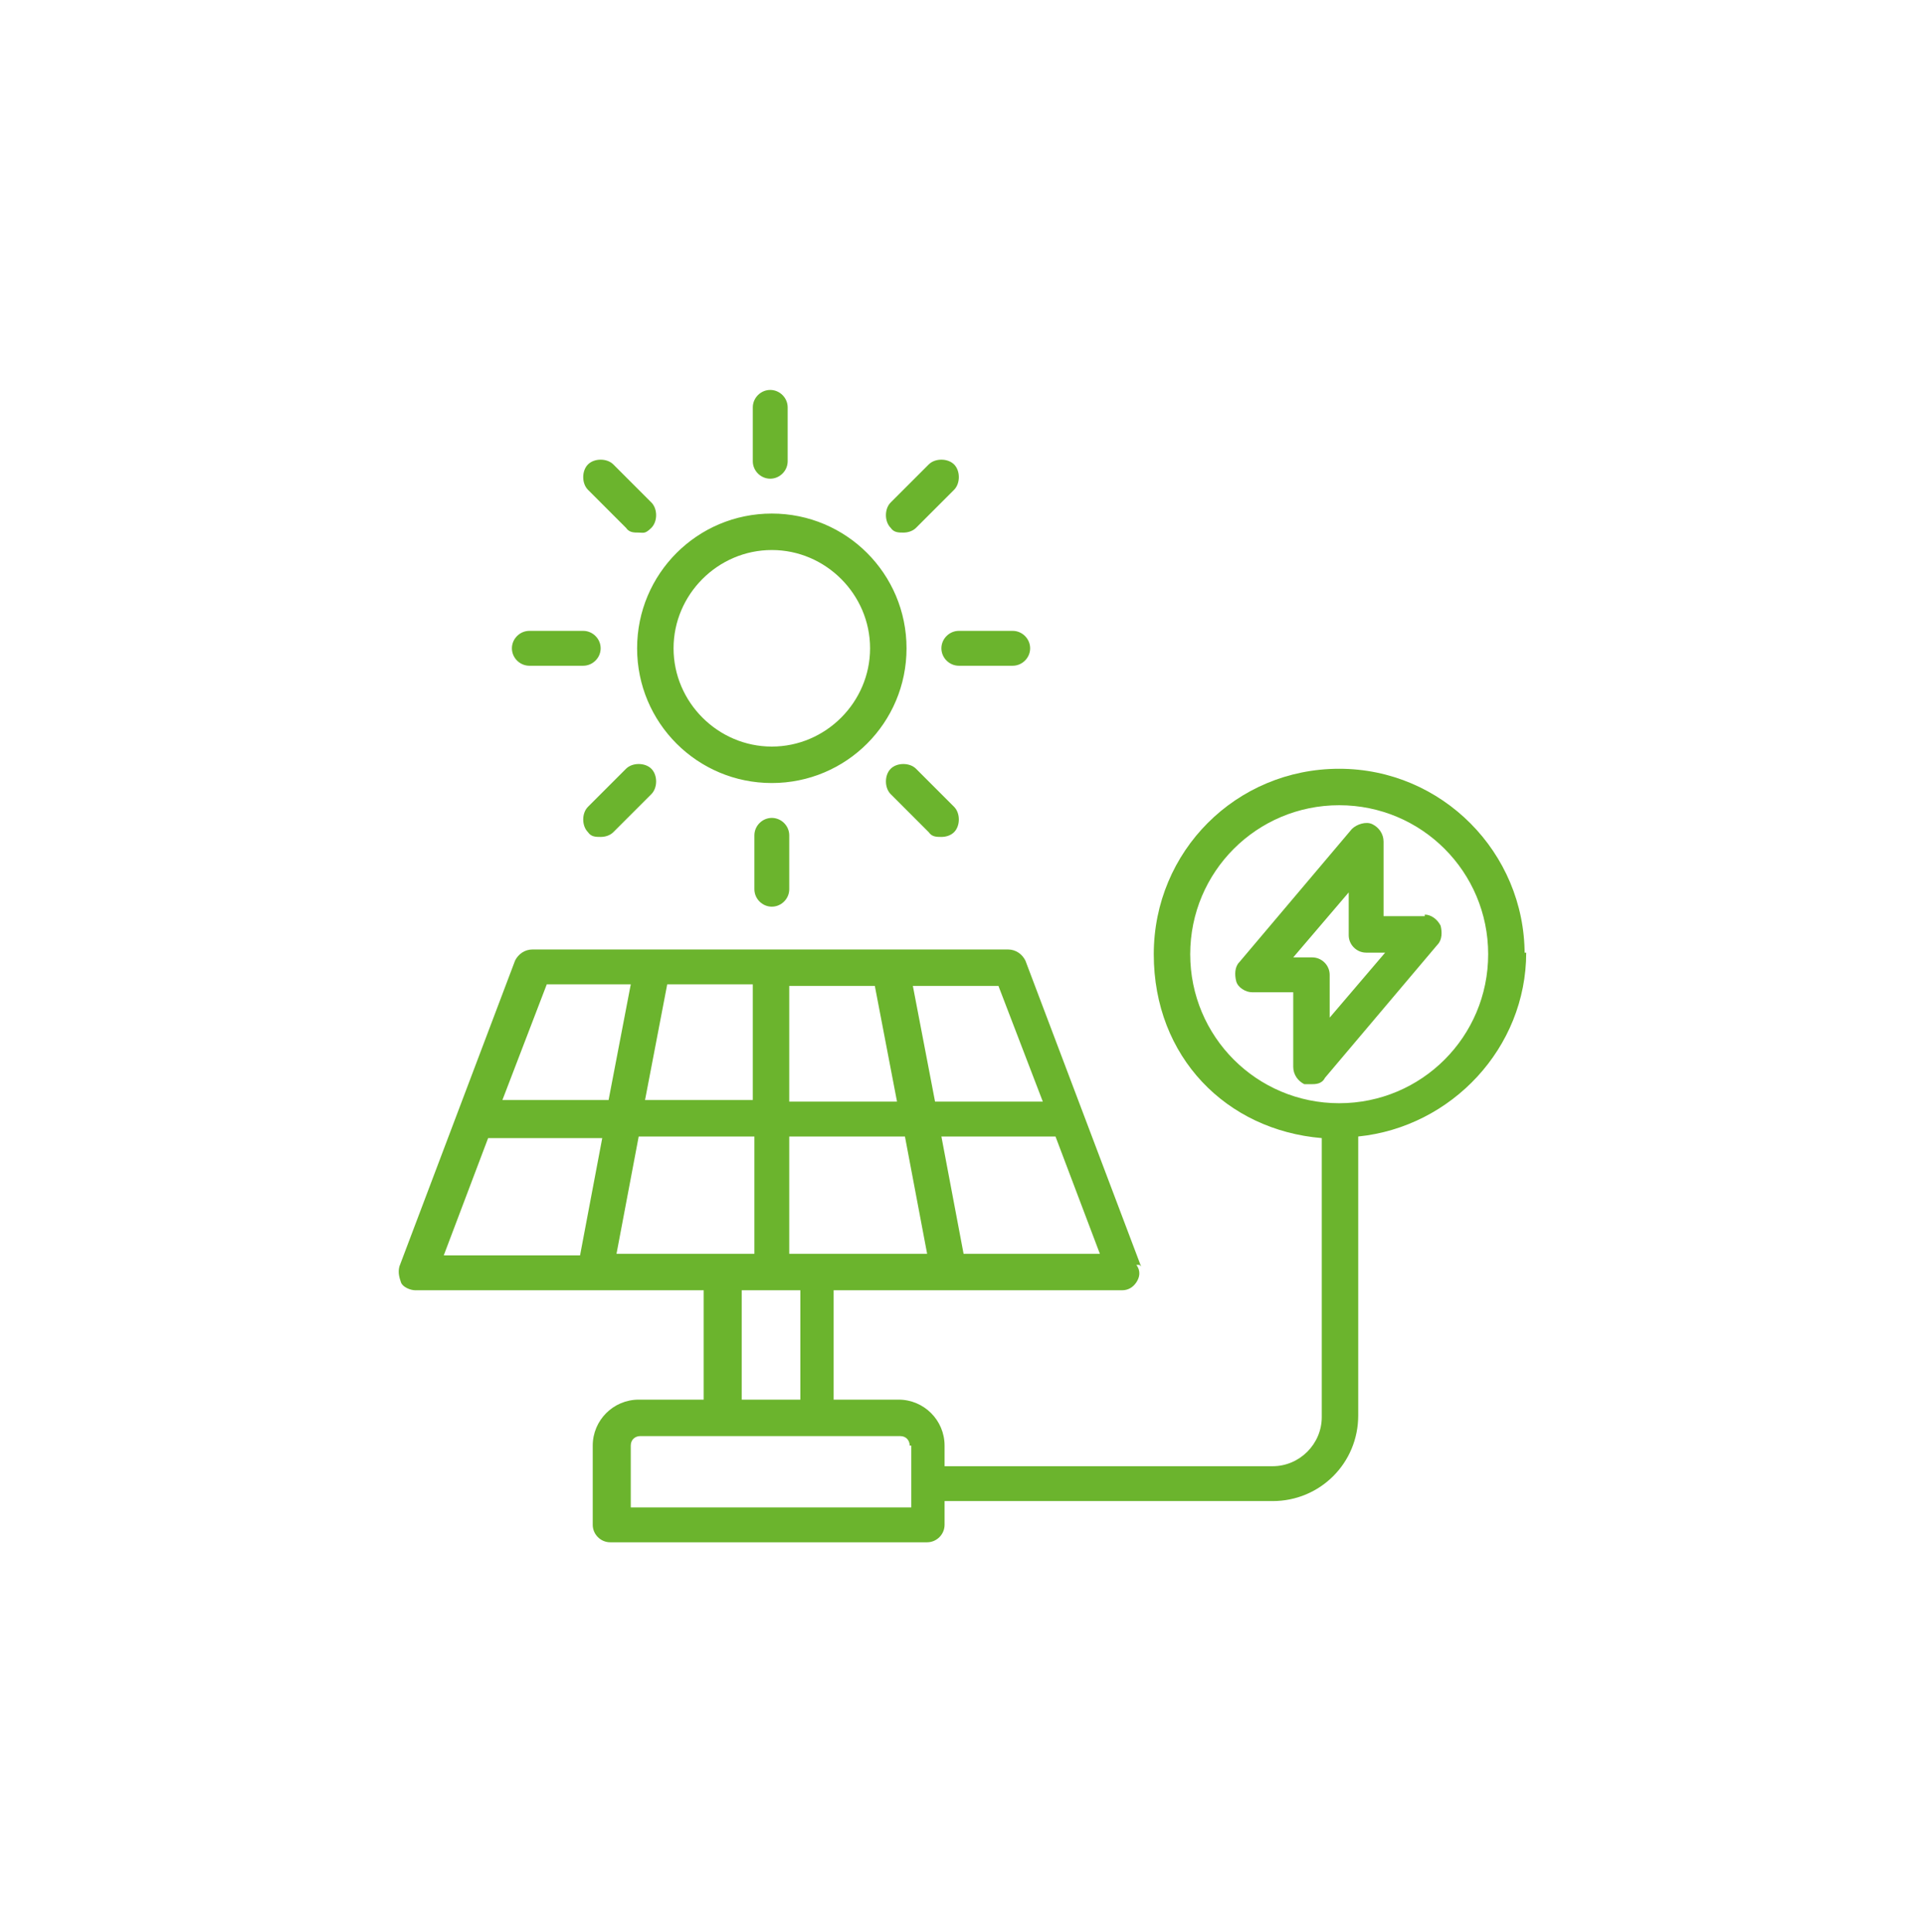 <?xml version="1.0" encoding="UTF-8"?>
<svg id="Layer_1" xmlns="http://www.w3.org/2000/svg" version="1.1" viewBox="0 0 121.4 121.9">
  <!-- Generator: Adobe Illustrator 29.4.0, SVG Export Plug-In . SVG Version: 2.1.0 Build 152)  -->
  <defs>
    <style>
      .st0 {
        fill: #6bb42d;
      }
    </style>
  </defs>
  <path class="st0" d="M96.2,60.2c0-6.4-5.2-11.7-11.7-11.7s-11.7,5.2-11.7,11.7,4.6,11.1,10.6,11.6v17.6c0,1.7-1.4,3.1-3.1,3.1h-21.6c-.6,0-1.1.5-1.1,1.1s.5,1.1,1.1,1.1h21.6c3,0,5.4-2.4,5.4-5.4v-17.6c5.9-.6,10.6-5.6,10.6-11.6h-.1ZM84.5,69.6c-5.2,0-9.4-4.2-9.4-9.4s4.2-9.4,9.4-9.4,9.4,4.2,9.4,9.4-4.2,9.4-9.4,9.4ZM89.9,57.8h-2.6v-4.7c0-.5-.3-.9-.7-1.1s-1,0-1.3.3l-7.1,8.4c-.3.3-.3.8-.2,1.2s.6.7,1,.7h2.6v4.7c0,.5.3.9.7,1.1h.4c.3,0,.7,0,.9-.4l7.1-8.4c.3-.3.3-.8.2-1.2-.2-.4-.6-.7-1-.7h0ZM83.9,64.2v-2.7c0-.6-.5-1.1-1.1-1.1h-1.2l3.5-4.1v2.7c0,.6.5,1.1,1.1,1.1h1.2l-3.5,4.1Z"/>
  <path class="st0" d="M48.7,49.4c4.7,0,8.5-3.8,8.5-8.5s-3.8-8.5-8.5-8.5-8.5,3.8-8.5,8.5,3.8,8.5,8.5,8.5ZM48.7,34.7c3.4,0,6.2,2.8,6.2,6.2s-2.8,6.2-6.2,6.2-6.2-2.8-6.2-6.2,2.8-6.2,6.2-6.2ZM47.5,29.1v-3.4c0-.6.5-1.1,1.1-1.1s1.1.5,1.1,1.1v3.4c0,.6-.5,1.1-1.1,1.1s-1.1-.5-1.1-1.1ZM56.2,33.3c-.4-.4-.4-1.2,0-1.6l2.4-2.4c.4-.4,1.2-.4,1.6,0s.4,1.2,0,1.6l-2.4,2.4c-.2.2-.5.3-.8.3s-.6,0-.8-.3h0ZM60.5,39.8h3.4c.6,0,1.1.5,1.1,1.1s-.5,1.1-1.1,1.1h-3.4c-.6,0-1.1-.5-1.1-1.1s.5-1.1,1.1-1.1ZM60.2,50.9c.4.4.4,1.2,0,1.6-.2.2-.5.3-.8.3s-.6,0-.8-.3l-2.4-2.4c-.4-.4-.4-1.2,0-1.6s1.2-.4,1.6,0l2.4,2.4ZM48.7,51.6c.6,0,1.1.5,1.1,1.1v3.4c0,.6-.5,1.1-1.1,1.1s-1.1-.5-1.1-1.1v-3.4c0-.6.5-1.1,1.1-1.1ZM41.1,48.5c.4.4.4,1.2,0,1.6l-2.4,2.4c-.2.2-.5.3-.8.3s-.6,0-.8-.3c-.4-.4-.4-1.2,0-1.6l2.4-2.4c.4-.4,1.2-.4,1.6,0ZM32.3,40.9c0-.6.5-1.1,1.1-1.1h3.4c.6,0,1.1.5,1.1,1.1s-.5,1.1-1.1,1.1h-3.4c-.6,0-1.1-.5-1.1-1.1ZM37.1,30.9c-.4-.4-.4-1.2,0-1.6s1.2-.4,1.6,0l2.4,2.4c.4.4.4,1.2,0,1.6s-.5.3-.8.3-.6,0-.8-.3l-2.4-2.4ZM72,79.9l-7.3-19.3c-.2-.4-.6-.7-1.1-.7h-30c-.5,0-.9.3-1.1.7l-7.3,19.3c-.1.4,0,.7.1,1s.6.5.9.5h18.2v6.9h-4.1c-1.6,0-2.9,1.3-2.9,2.9v5c0,.6.5,1.1,1.1,1.1h20c.6,0,1.1-.5,1.1-1.1v-5c0-1.6-1.3-2.9-2.9-2.9h-4.1v-6.9h18.2c.4,0,.7-.2.9-.5.2-.3.3-.7,0-1.1h.2ZM65.7,69.5h-6.7l-1.4-7.3h5.4l2.8,7.3h0ZM49.8,79.1v-7.4h7.3l1.4,7.4h-8.7ZM38.9,79.1l1.4-7.4h7.3v7.4h-8.7ZM47.5,62.1v7.3h-6.8l1.4-7.3s5.4,0,5.4,0ZM49.8,69.5v-7.3h5.4l1.4,7.3h-6.8ZM34.4,62.1h5.4l-1.4,7.3h-6.7l2.8-7.3h0ZM30.8,71.8h7.2l-1.4,7.4h-8.6s2.8-7.4,2.8-7.4ZM57.5,91.2v3.9h-17.7v-3.9c0-.4.3-.6.6-.6h16.4c.4,0,.6.3.6.6h.1ZM50.5,88.3h-3.7v-6.9h3.7v6.9ZM60.8,79.1l-1.4-7.4h7.2l2.8,7.4h-8.6Z"/>
</svg>